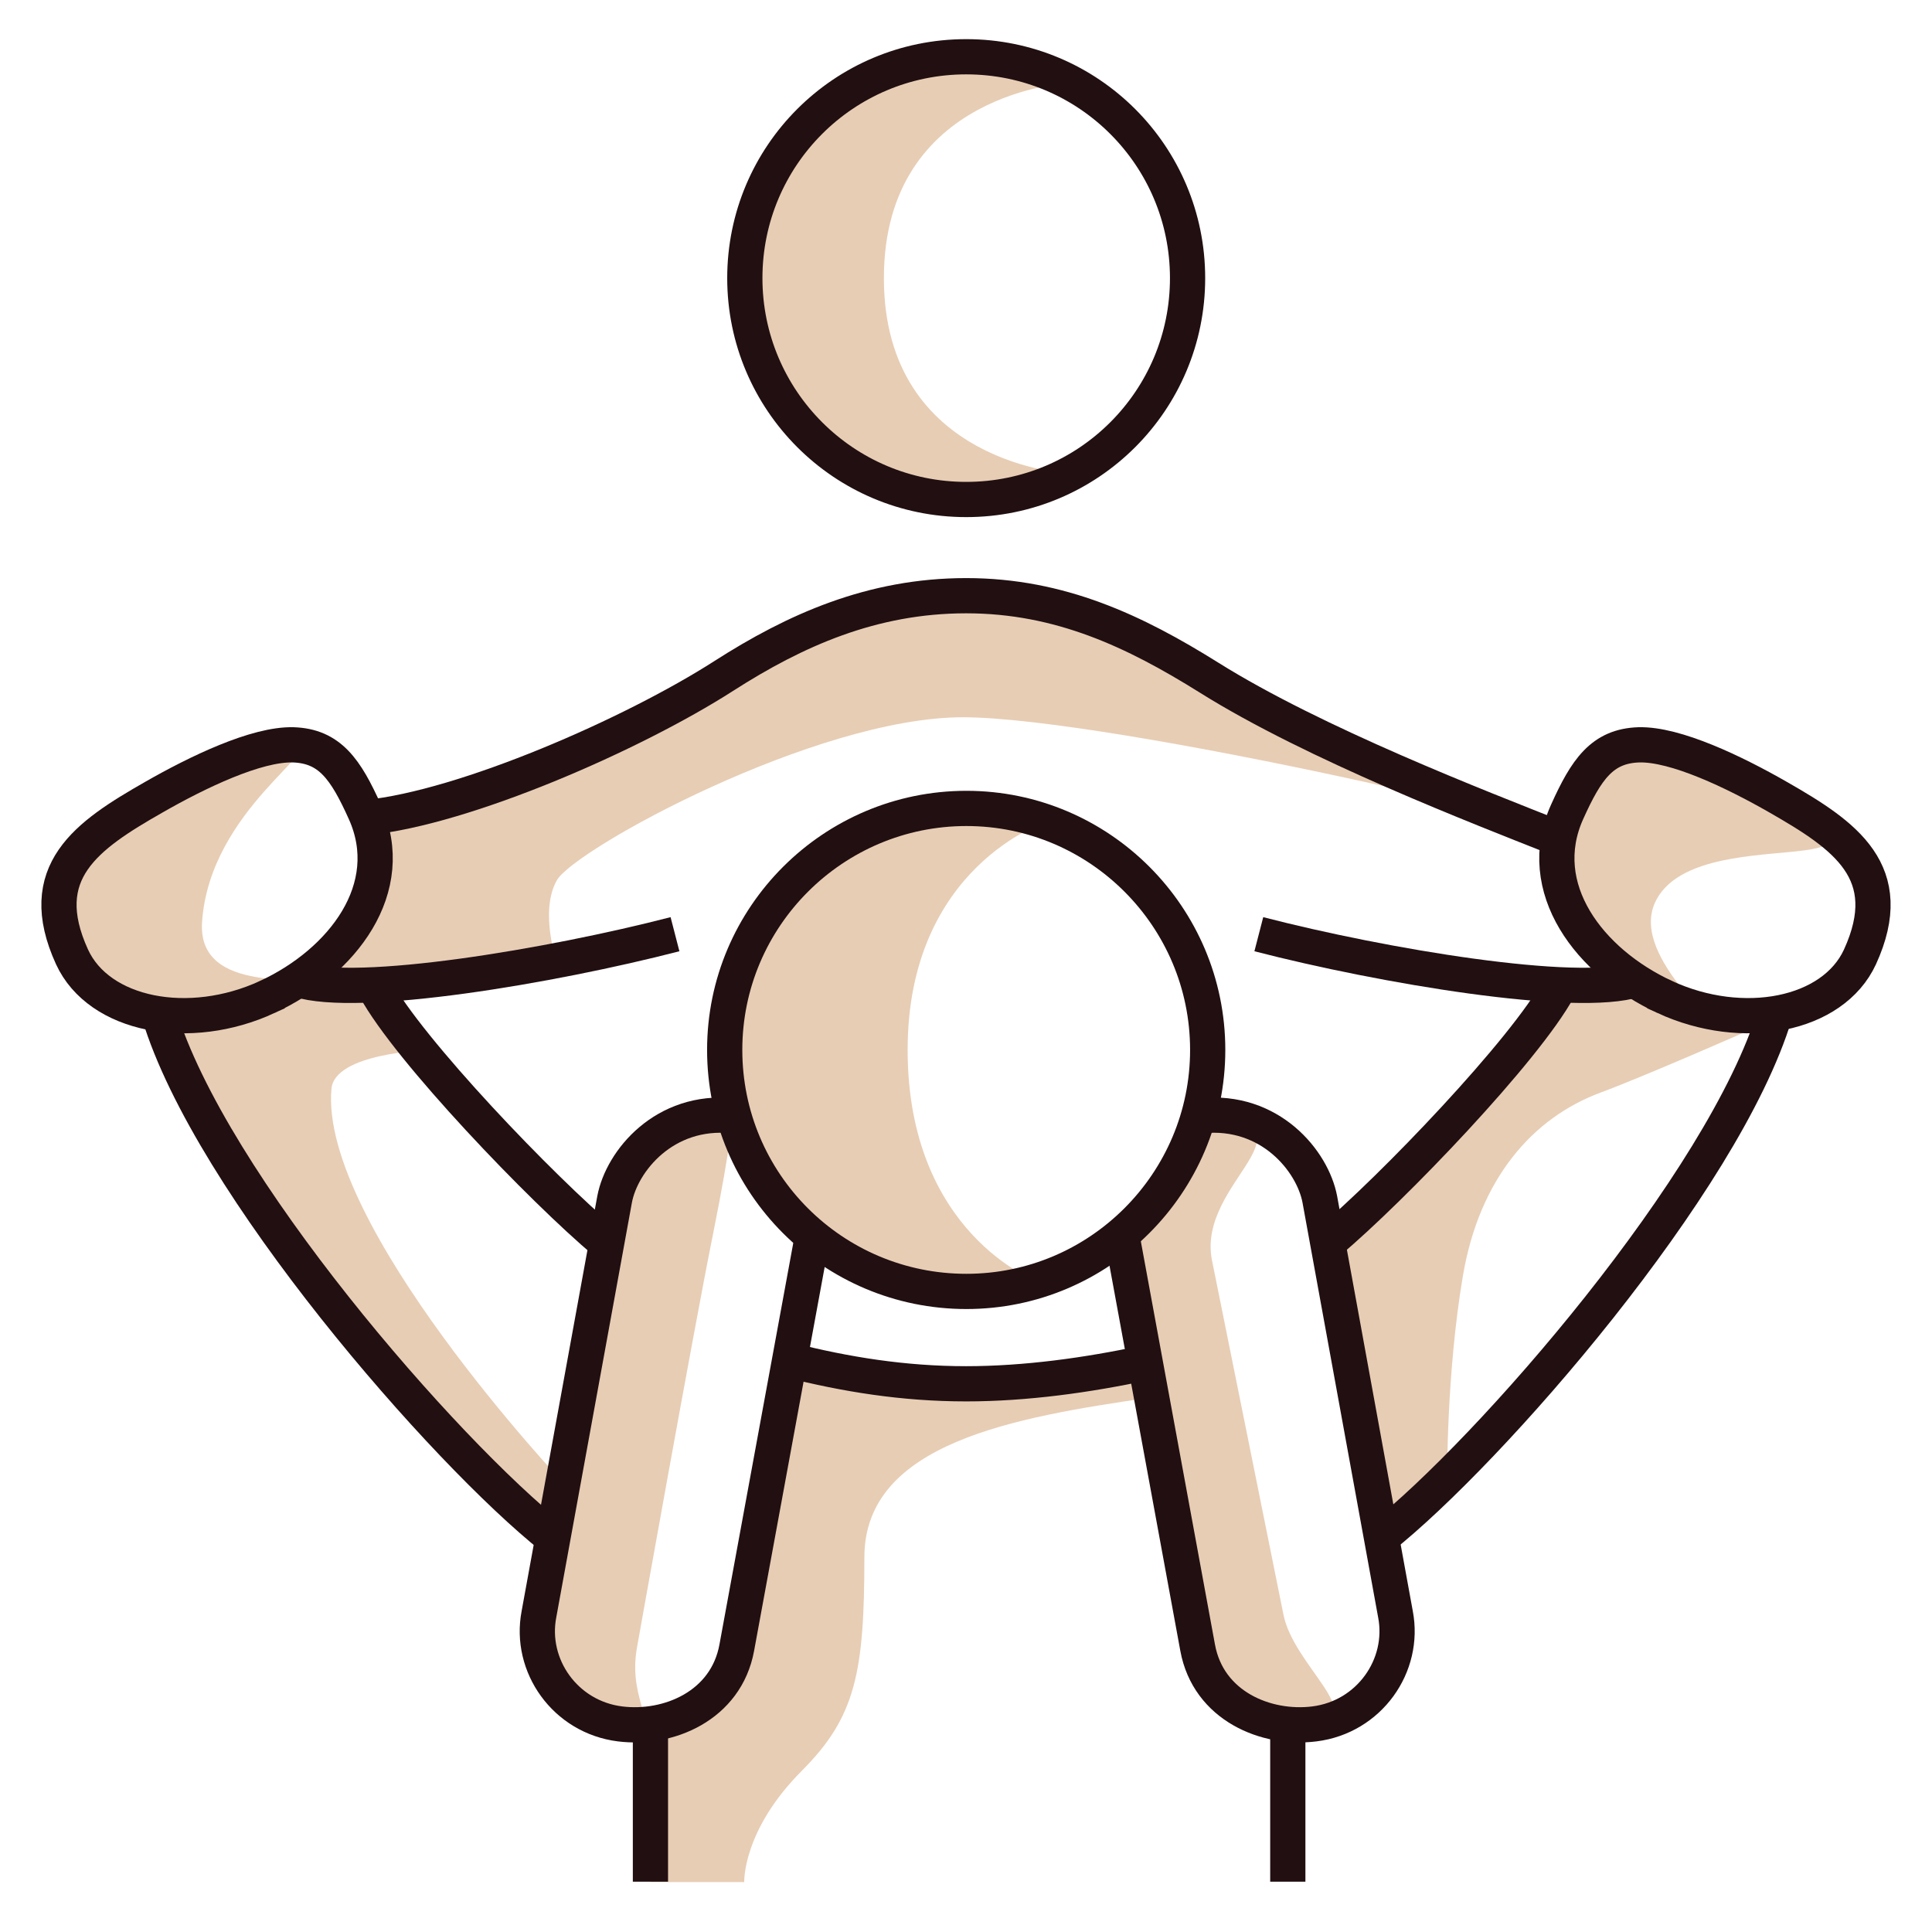 <svg xmlns="http://www.w3.org/2000/svg" id="family-friendly-icon" viewBox="0 0 96 96"><defs><style>.cls-1{fill:#e7cdb4;}.cls-2{fill:none;stroke:#210f12;stroke-miterlimit:10;stroke-width:1.75px;}</style></defs><path class="cls-1" d="M18.24,40.62c5.56,0,22.62-11.02,29.77-11.02s25.4,11.9,28.98,11.9-21.81-5.86-29.14-5.86-19.3,6.55-20.18,8.1,0,4.09,0,4.09c0,0-11.69,1.54-11.69,.4s3.46-3.66,2.26-7.61Z"></path><path class="cls-1" d="M68.45,75.36c-2.11-.71-2.16-14.17-2.16-14.17,0,0,10.15-11.01,10.53-12.08,1.74,.13,4.46,0,4.46,0l5.64,2.08s-5.08,2.24-7.39,3.1c-3.37,1.25-6.02,4.27-6.84,9.11s-.78,10.04-.78,10.04c0,0-2.65,2.19-3.46,1.92Z"></path><path class="cls-1" d="M27.54,76.08S9.5,57.8,8.69,50.76c1.83,0,7.21-1.34,7.82-2.52,.9,.41,2.69,.49,2.77,.87s.98,2.36,1.91,3.07c0,0-4.56,.15-4.72,1.92-.61,6.72,11.51,19.57,11.51,19.57l-.44,2.41Z"></path><path class="cls-1" d="M82.72,49.54c-3.74-1.73-6.56-5.41-4.85-9.2,.95-2.11,1.74-3.27,3.56-3.33,1.83-.05,4.78,1.33,6.94,2.61,7.62,4.51-4.19,1-6.13,5.22-1.34,2.91,4.36,6.5,.47,4.7Z"></path><path class="cls-1" d="M13.28,49.54c3.74-1.73-3.52,.43-3.24-3.72,.38-5.64,6.35-8.75,4.53-8.8-1.83-.05-4.76,1.36-6.94,2.61-3.31,1.89-5.98,3.71-4.05,7.93,1.34,2.91,5.82,3.78,9.7,1.99Z"></path><path class="cls-1" d="M32.32,93.5v-7.84s3.77-.91,4.3-3.78,2.63-14.28,2.63-14.28c0,0,3.41,1.17,8.77,1.17s8.89-1.04,8.89-1.04l.21,1.72c-6.66,.97-14.17,2.23-14.17,7.93s-.43,7.92-3.09,10.59c-2.98,2.98-2.88,5.55-2.88,5.55h-4.64Z"></path><path class="cls-1" d="M59.71,55.44c6.29,.48-.32,3.25,.52,7.22l3.54,17.55c.49,2.55,4.28,5.11,1.54,5.45-2.4,.3-5.27-.89-5.8-3.79l-3.76-20.45,3.97-5.99Z"></path><path class="cls-1" d="M36.41,55.44c-3.4-.34-5.51,2.25-5.87,4.15l-3.76,20.62c-.49,2.55,1.3,5.11,4.03,5.45,2.39,.3,.32-.89,.84-3.79,0,0,2.79-15.64,3.76-20.45s.99-5.99,.99-5.99Z"></path><path class="cls-1" d="M48.02,64.17c1.21,0,2.37-.18,3.48-.51,0,0-6.4-2.37-6.4-11.49s6.87-11.33,6.87-11.33c-1.24-.43-2.57-.67-3.95-.67-6.63,0-12.01,5.37-12.01,12s5.37,12,12.01,12Z"></path><path class="cls-1" d="M37.01,13.82c0,6.07,4.92,11,11,11,1.86,0,3.62-.46,5.16-1.28,0,0-9.25-.43-9.25-9.72s9.26-9.71,9.26-9.71c-1.54-.82-3.3-1.29-5.17-1.29-6.07,0-11,4.92-11,11Z"></path><path class="cls-2" d="M37.01,13.82c0,6.07,4.92,11,11,11s11-4.92,11-11-4.92-11-11-11-11,4.92-11,11Z"></path><path class="cls-2" d="M56.9,67.72c-2.85,.61-5.94,1.04-8.89,1.04-3.13,0-5.99-.47-8.77-1.17"></path><path class="cls-2" d="M18.24,40.62c4.86-.49,13.18-4.12,17.72-7.03,3.54-2.27,7.37-3.99,12.05-3.99s8.4,1.78,12.05,4.06c5.26,3.3,13.47,6.46,17.4,8.02"></path><path class="cls-2" d="M27.48,76.42c-5.37-4.26-17.04-17.62-19.58-26.03"></path><path class="cls-2" d="M36.41,55.44c-3.4-.34-5.51,2.25-5.87,4.15l-3.76,20.62c-.49,2.55,1.3,5.11,4.03,5.45,2.39,.3,5.27-.89,5.8-3.79l3.76-20.45"></path><path class="cls-2" d="M59.71,55.44c3.4-.34,5.51,2.25,5.87,4.15l3.76,20.62c.49,2.55-1.3,5.11-4.03,5.45-2.4,.3-5.27-.89-5.8-3.79l-3.76-20.45"></path><path class="cls-2" d="M48.02,64.17c6.61,0,11.99-5.38,11.99-12s-5.38-12-11.99-12-12.01,5.37-12.01,12,5.37,12,12.01,12Z"></path><path class="cls-2" d="M13.28,49.54c3.74-1.73,6.56-5.41,4.85-9.2-.95-2.11-1.74-3.27-3.56-3.33-1.83-.05-4.76,1.36-6.94,2.61-3.31,1.89-5.98,3.71-4.05,7.93,1.34,2.91,5.82,3.78,9.7,1.99Z"></path><path class="cls-2" d="M82.72,49.54c-3.74-1.73-6.56-5.41-4.85-9.2,.95-2.11,1.74-3.27,3.56-3.33,1.83-.05,4.76,1.36,6.94,2.61,3.3,1.89,5.98,3.71,4.05,7.93-1.34,2.91-5.82,3.78-9.7,1.99Z"></path><line class="cls-2" x1="32.32" y1="85.66" x2="32.32" y2="93.5"></line><line class="cls-2" x1="63.99" y1="85.71" x2="63.99" y2="93.5"></line><path class="cls-2" d="M33.54,46.42c-6.15,1.59-15.78,3.21-18.72,2.26"></path><path class="cls-2" d="M62.55,46.42c6.15,1.59,15.8,3.21,18.73,2.26"></path><path class="cls-2" d="M18.64,49.11c1.66,3.06,8.27,9.96,11.45,12.63"></path><path class="cls-2" d="M88.2,50.38c-2.54,8.41-14.21,21.78-19.58,26.03"></path><path class="cls-2" d="M77.45,49.11c-1.66,3.06-8.27,9.96-11.45,12.63"></path></svg>